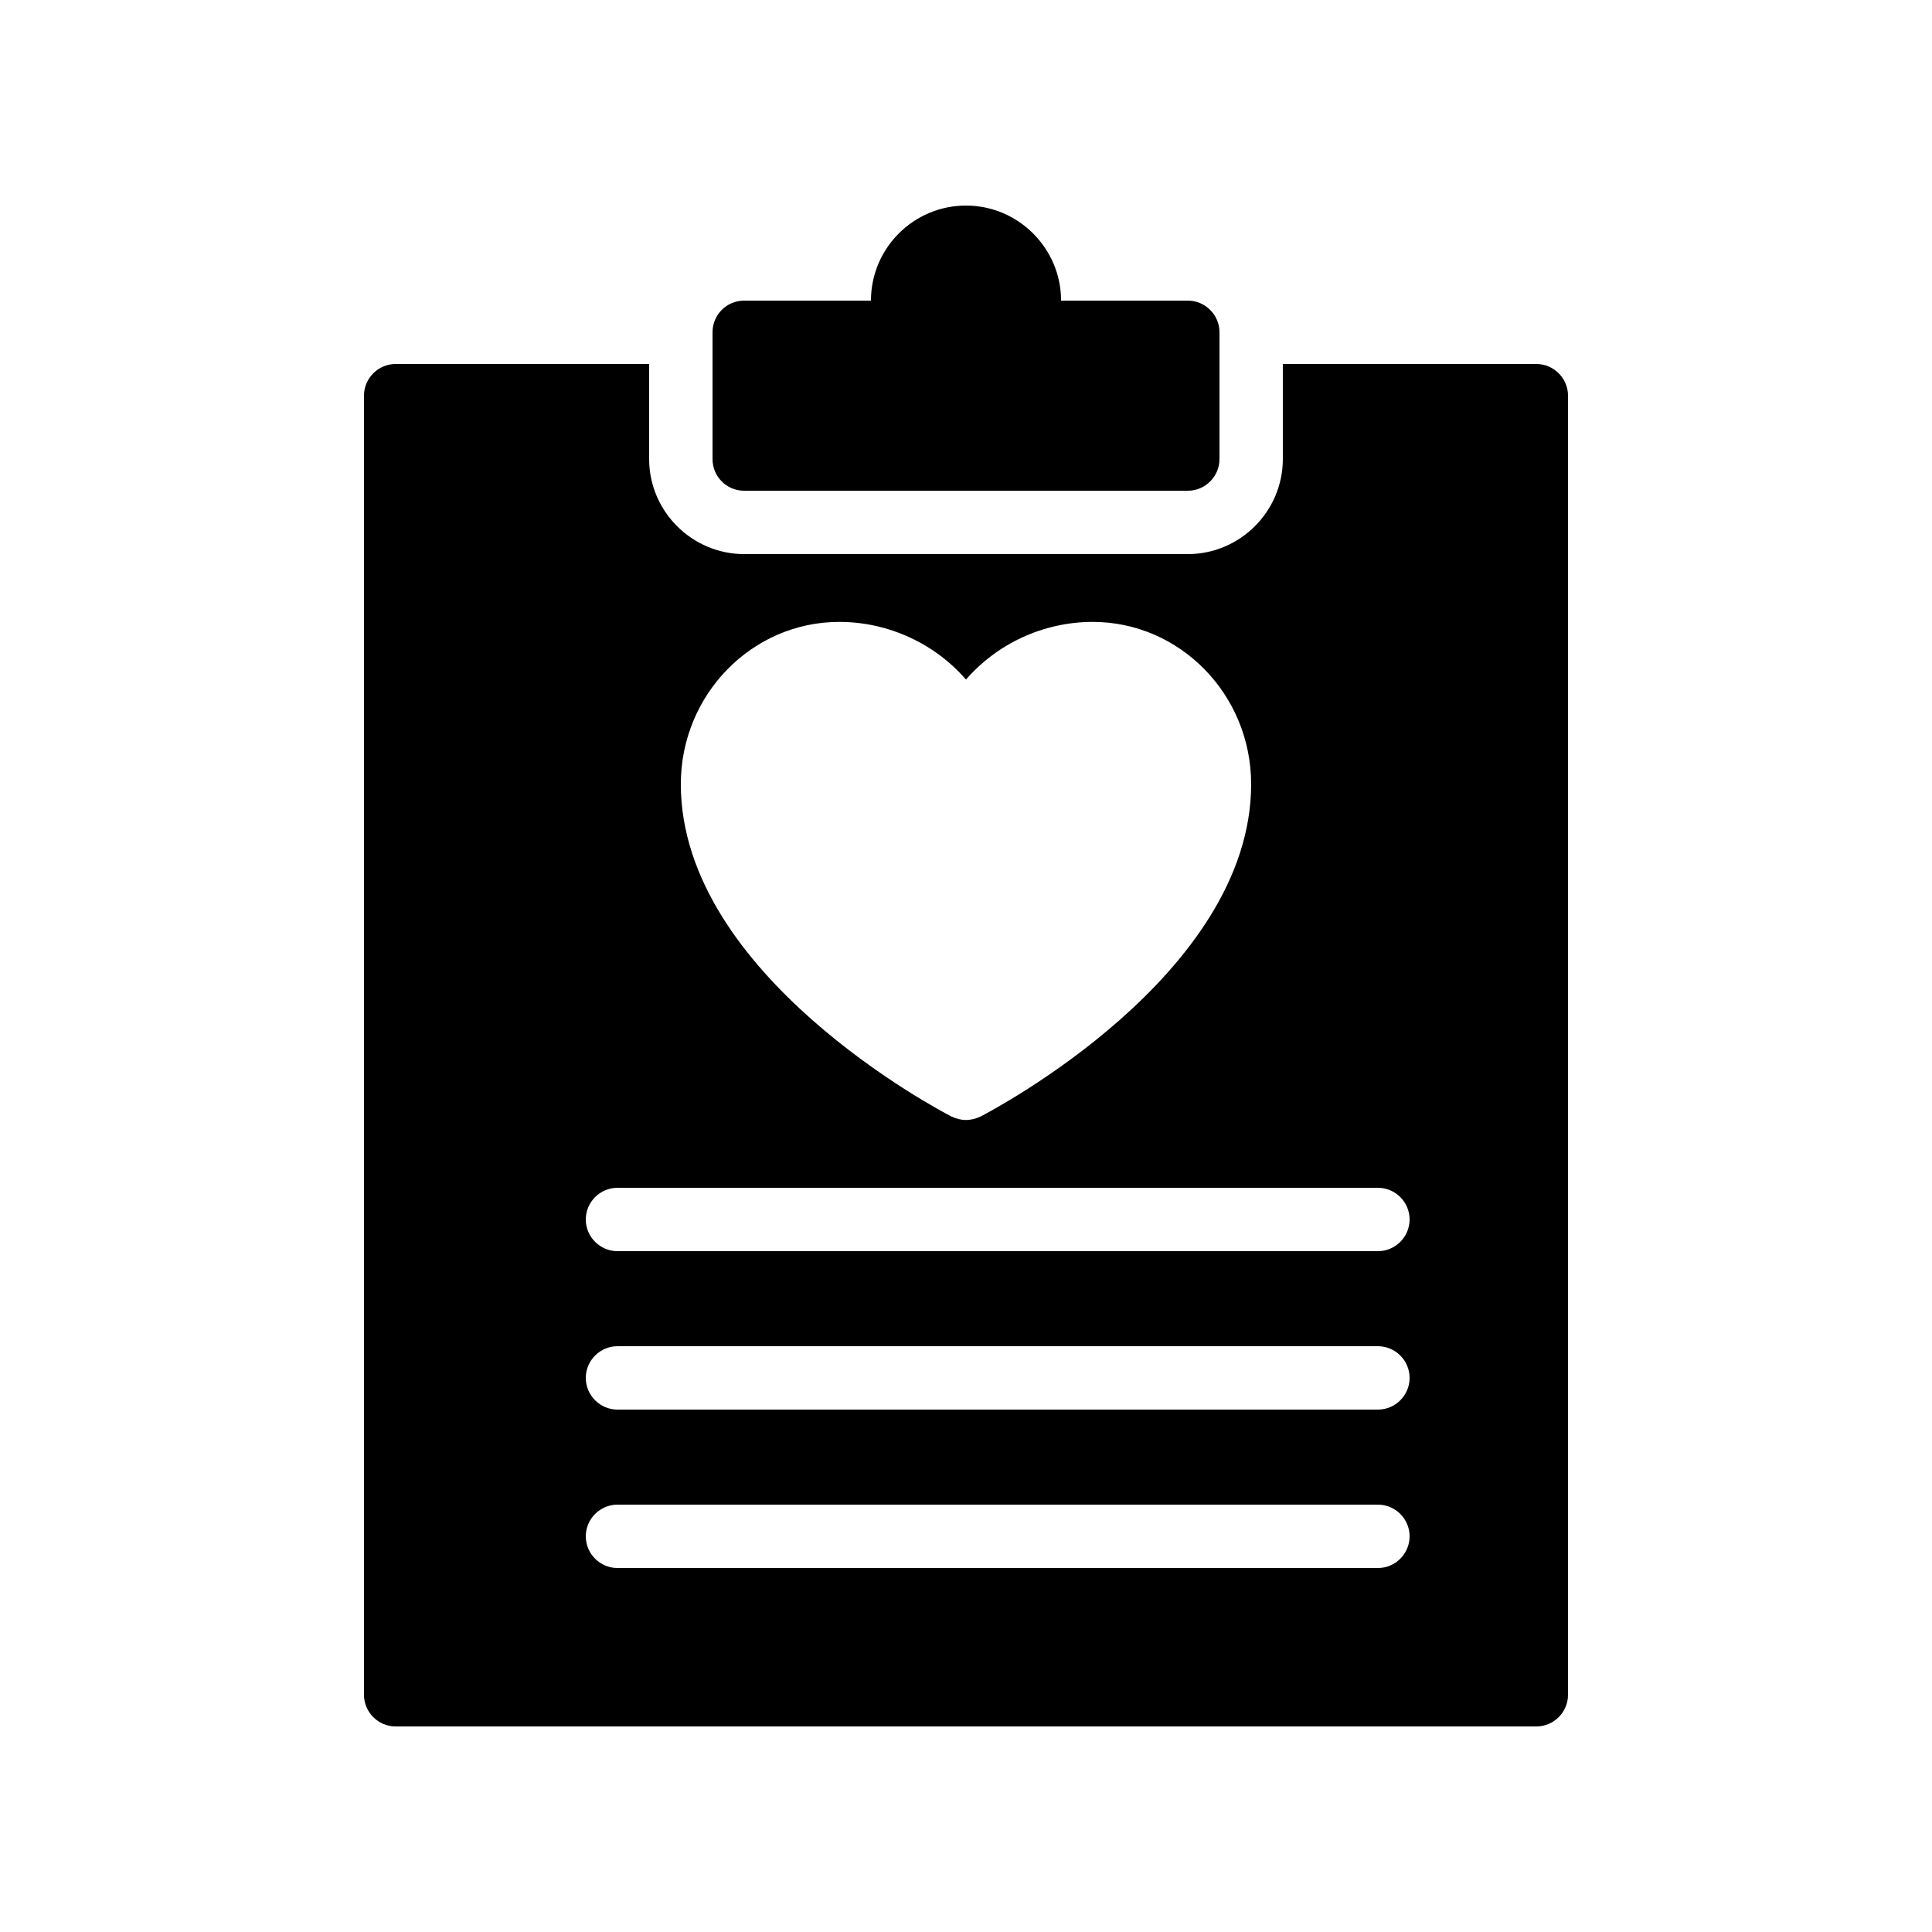 <?xml version="1.0" encoding="UTF-8"?>
<!-- Uploaded to: SVG Repo, www.svgrepo.com, Generator: SVG Repo Mixer Tools -->
<svg fill="#000000" width="800px" height="800px" version="1.1" viewBox="144 144 512 512" xmlns="http://www.w3.org/2000/svg">
 <g>
  <path d="m551.14 240.46h-67.176v25.191c0 13.855-11.336 25.191-25.191 25.191h-117.55c-13.855 0-25.191-11.336-25.191-25.191v-25.191h-67.176c-4.617 0-8.398 3.777-8.398 8.398v344.27c0 4.617 3.777 8.398 8.398 8.398h302.29c4.617 0 8.398-3.777 8.398-8.398v-344.27c0-4.617-3.781-8.398-8.398-8.398zm-184.73 68.352c13.098 0 25.359 5.793 33.586 15.281 8.23-9.488 20.488-15.281 33.586-15.281 23.176 0 41.984 19.312 41.984 42.992 0 50.551-68.77 86.57-71.707 88.082-1.258 0.586-2.519 0.922-3.863 0.922s-2.602-0.336-3.863-0.922c-2.938-1.512-71.707-37.531-71.707-88.082 0-23.68 18.809-42.992 41.984-42.992zm142.75 250.73h-201.52c-4.617 0-8.398-3.777-8.398-8.398 0-4.617 3.777-8.398 8.398-8.398h201.52c4.617 0 8.398 3.777 8.398 8.398 0 4.617-3.777 8.398-8.398 8.398zm0-41.984h-201.52c-4.617 0-8.398-3.777-8.398-8.398 0-4.617 3.777-8.398 8.398-8.398h201.52c4.617 0 8.398 3.777 8.398 8.398s-3.777 8.398-8.398 8.398zm0-41.984h-201.52c-4.617 0-8.398-3.777-8.398-8.398 0-4.617 3.777-8.398 8.398-8.398h201.52c4.617 0 8.398 3.777 8.398 8.398s-3.777 8.398-8.398 8.398z"/>
  <path d="m458.78 274.05c4.617 0 8.398-3.777 8.398-8.398v-33.586c0-4.617-3.777-8.398-8.398-8.398h-33.586c0-13.855-11.336-25.191-25.191-25.191-13.938 0-25.191 11.336-25.191 25.191h-33.586c-4.703 0-8.398 3.777-8.398 8.398v33.586c0 4.617 3.695 8.398 8.398 8.398z"/>
 </g>
</svg>
